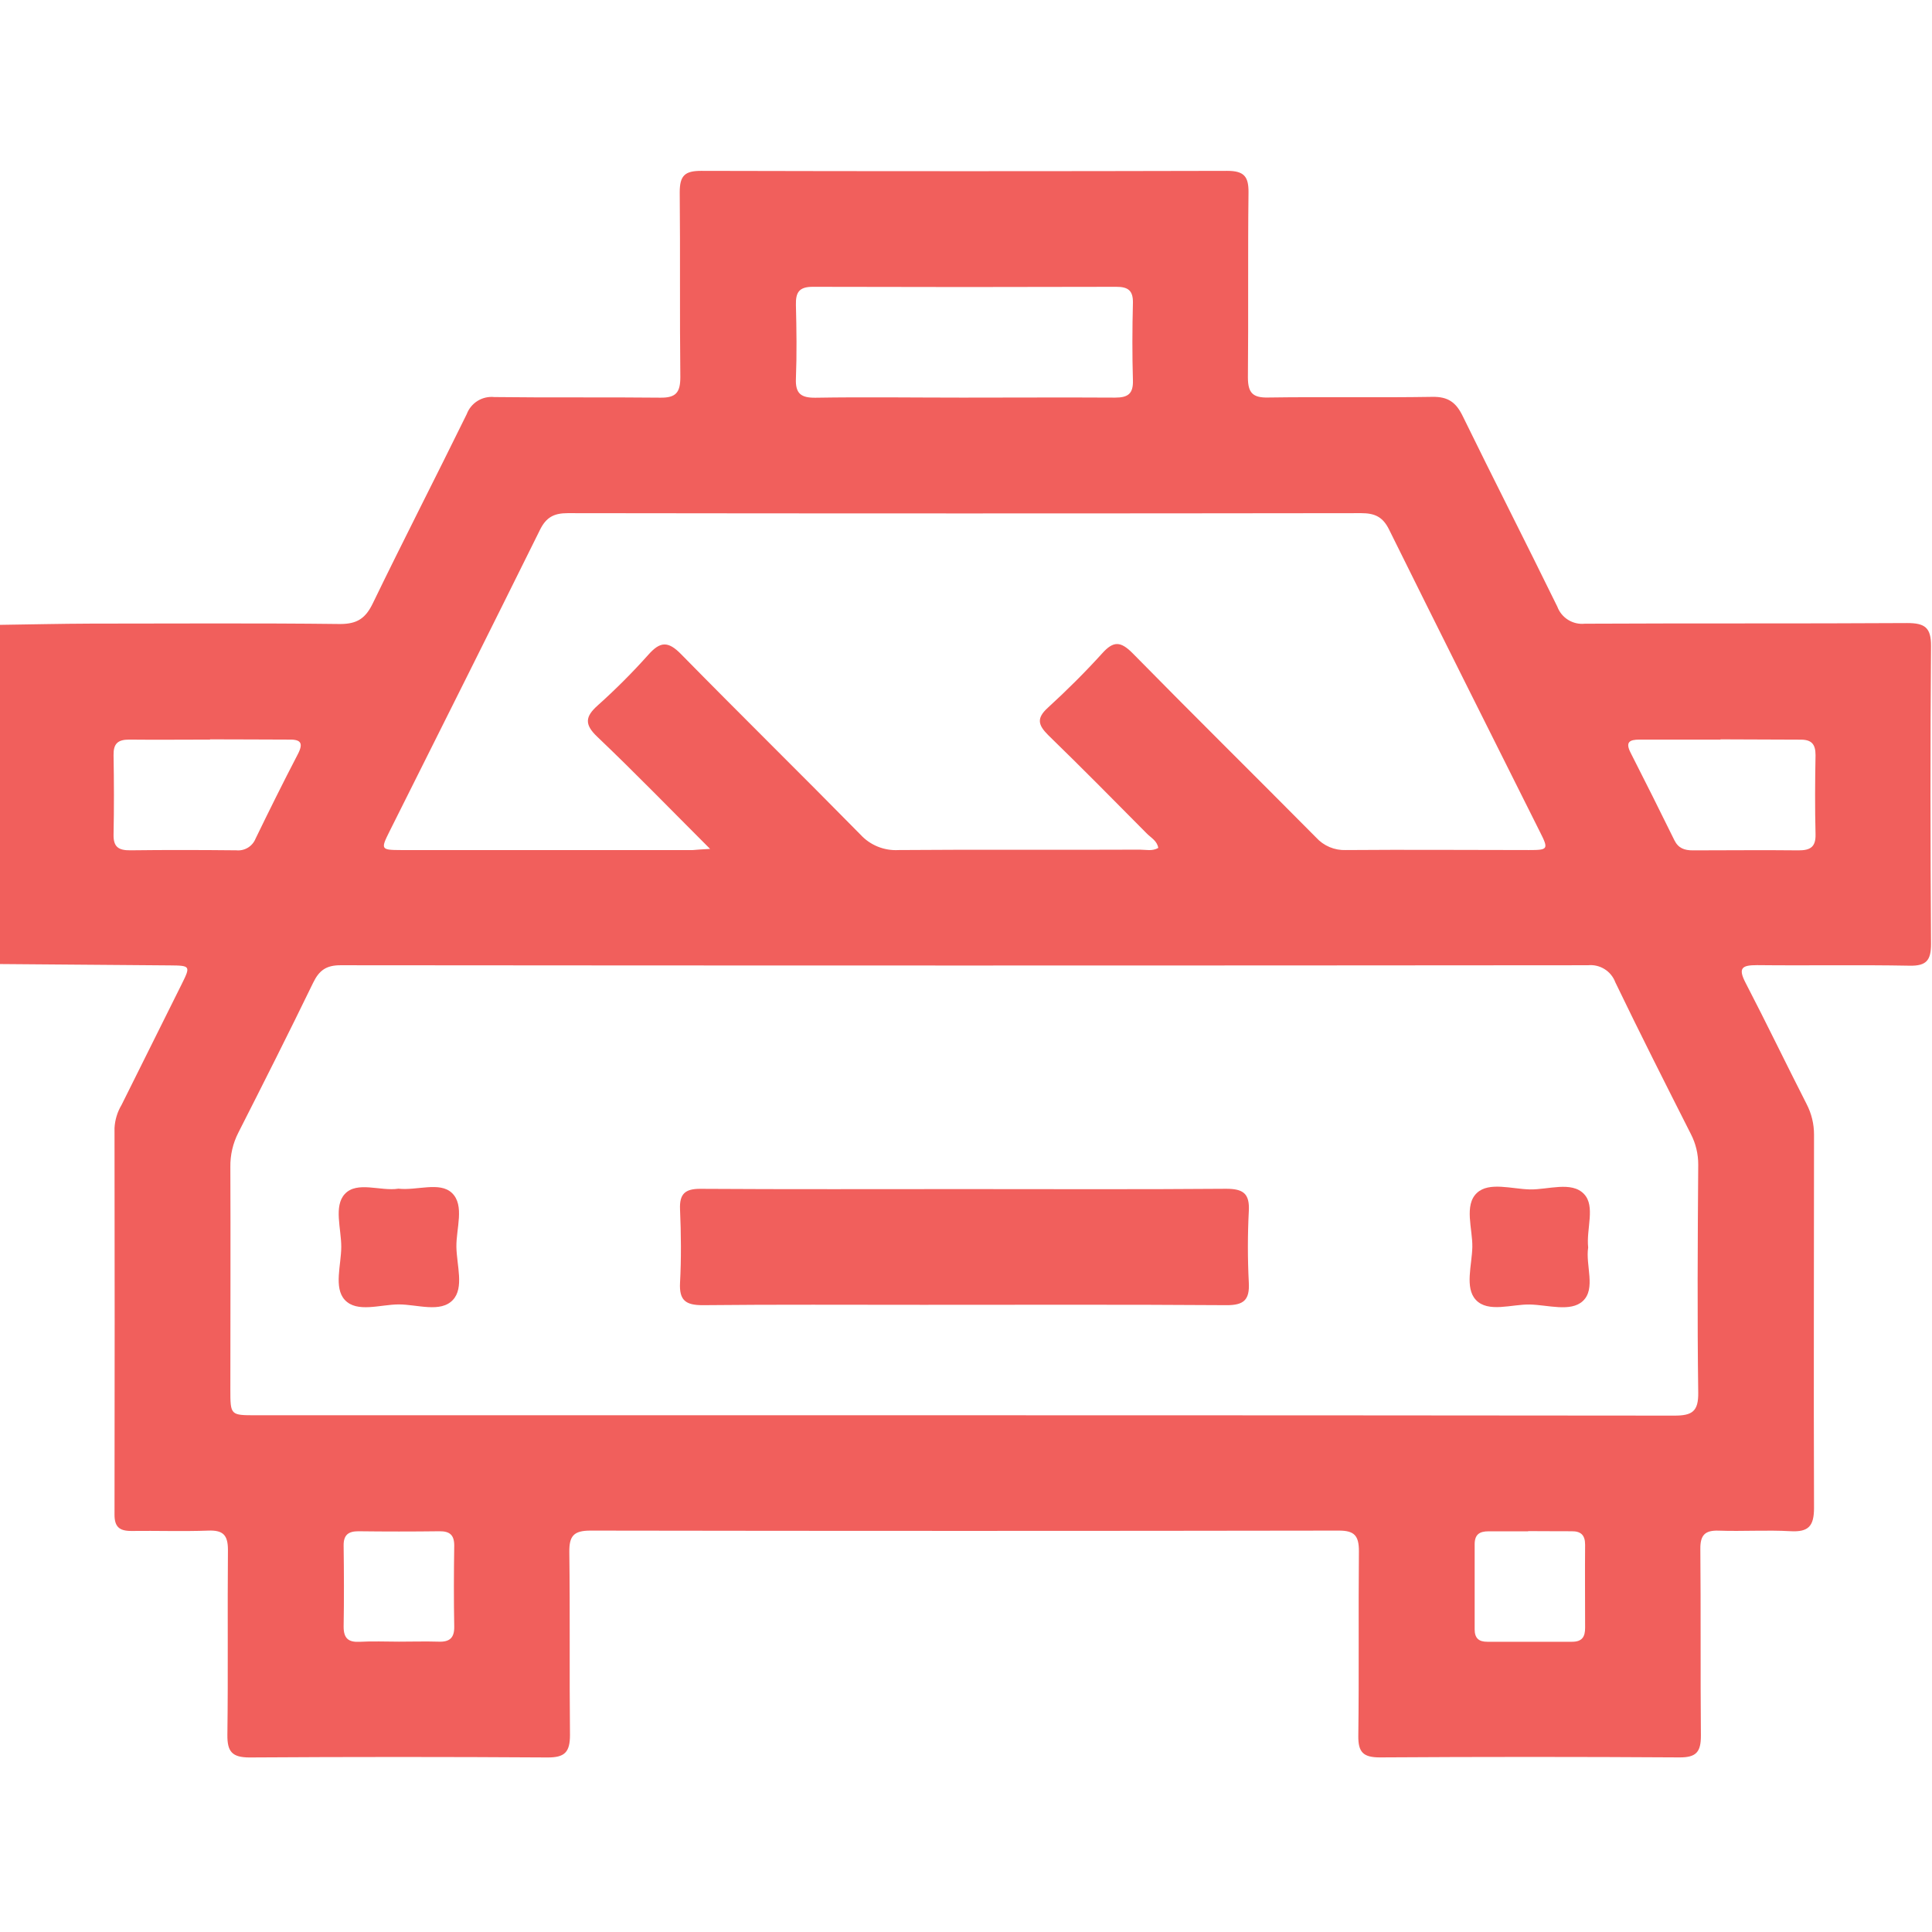 <svg width="512" height="512" viewBox="0 0 512 512" fill="none" xmlns="http://www.w3.org/2000/svg">
<g clip-path="url(#clip0_2_40372)">
<g clip-path="url(#clip1_2_40372)">
<path d="M-0.258 165.596C7.897 165.49 16.039 165.289 24.194 165.263C46.164 165.263 68.148 165.103 90.131 165.37C94.696 165.37 96.899 163.835 98.821 159.844C106.949 143.066 115.478 126.475 123.687 109.75C124.232 108.292 125.246 107.056 126.57 106.237C127.895 105.417 129.453 105.062 131.002 105.225C145.684 105.412 160.366 105.225 174.955 105.386C179.187 105.452 180.294 103.971 180.294 99.913C180.107 83.589 180.294 67.278 180.134 50.954C180.134 46.549 181.469 45.268 185.86 45.281C232.319 45.397 278.773 45.397 325.222 45.281C329.68 45.281 330.922 46.763 330.868 51.061C330.668 67.372 330.868 83.696 330.708 100.006C330.708 104.171 332.043 105.452 336.141 105.345C350.623 105.132 365.118 105.412 379.6 105.172C383.752 105.092 385.86 106.64 387.609 110.217C395.871 127.129 404.427 143.867 412.702 160.765C413.244 162.22 414.254 163.454 415.573 164.273C416.892 165.091 418.446 165.449 419.99 165.289C448.461 165.143 476.931 165.289 505.415 165.116C510.086 165.116 511.782 166.291 511.742 171.229C511.528 197.537 511.568 223.845 511.742 250.153C511.742 254.438 510.567 256 506.109 255.92C492.628 255.666 479.133 255.92 465.652 255.773C461.648 255.773 460.54 256.494 462.596 260.458C468.135 271.136 473.274 281.814 478.76 292.572C480.066 295.082 480.743 297.871 480.735 300.701C480.735 333.656 480.615 366.624 480.735 399.593C480.735 404.425 479.293 406.053 474.502 405.786C468.188 405.426 461.848 405.866 455.521 405.639C451.838 405.506 450.57 406.801 450.61 410.511C450.756 426.996 450.61 443.48 450.756 459.964C450.756 464.262 449.555 465.757 445.097 465.73C418.633 465.561 392.161 465.561 365.679 465.73C361.314 465.73 359.913 464.396 359.966 460.031C360.18 443.72 359.966 427.396 360.126 411.085C360.126 407.001 358.965 405.613 354.787 405.626C288.69 405.733 222.588 405.733 156.482 405.626C152.024 405.626 150.823 407.041 150.876 411.352C151.09 427.503 150.876 443.653 151.05 459.804C151.05 464.409 149.608 465.77 145.07 465.744C118.758 465.575 92.449 465.575 66.146 465.744C61.474 465.744 60.206 464.182 60.26 459.711C60.473 443.386 60.259 427.076 60.406 410.752C60.406 406.747 59.072 405.493 55.227 405.626C48.407 405.88 41.573 405.626 34.752 405.72C31.549 405.72 30.334 404.545 30.348 401.342C30.401 367.198 30.401 333.064 30.348 298.939C30.464 296.775 31.105 294.673 32.216 292.812C37.555 282.134 42.894 271.412 48.233 260.645C50.529 256.026 50.409 255.88 45.097 255.84L-0.285 255.479L-0.258 165.596ZM255.561 375.06C318.313 375.06 381.046 375.091 443.762 375.154C448.434 375.154 450.116 374.046 450.049 369.08C449.782 348.952 449.902 328.797 450.049 308.656C450.063 305.833 449.395 303.049 448.1 300.541C441.346 287.193 434.593 273.845 428.079 260.324C427.54 258.873 426.535 257.641 425.221 256.822C423.907 256.003 422.358 255.644 420.818 255.799C310.62 255.897 200.427 255.897 90.238 255.799C86.488 255.799 84.592 257.134 83.004 260.404C76.53 273.752 69.87 286.953 63.169 300.153C61.73 302.964 61.001 306.085 61.047 309.243C61.127 328.878 61.047 348.525 61.047 368.159C61.047 375.047 61.047 375.06 67.801 375.06H255.561ZM188.183 224.967C177.638 214.435 168.161 204.652 158.271 195.241C154.827 191.971 155.081 189.902 158.404 186.939C163.123 182.717 167.601 178.234 171.819 173.512C174.955 169.974 177.051 169.841 180.495 173.365C196.218 189.382 212.275 205.159 228.039 221.189C229.312 222.576 230.879 223.662 232.624 224.368C234.369 225.074 236.25 225.384 238.129 225.274C259.486 225.1 280.748 225.274 302.064 225.167C303.666 225.167 305.348 225.634 306.95 224.713C306.656 222.831 305.054 222.043 303.933 220.909C295.27 212.153 286.581 203.37 277.772 194.801C275.102 192.131 274.635 190.343 277.665 187.58C282.697 182.975 287.556 178.157 292.134 173.098C295.097 169.814 296.992 169.934 300.142 173.098C316.24 189.489 332.604 205.626 348.781 221.95C349.773 223.047 350.993 223.913 352.356 224.487C353.719 225.061 355.191 225.33 356.669 225.274C372.807 225.14 388.97 225.274 405.121 225.274C410.313 225.274 410.46 225.1 408.031 220.322C394.683 193.626 381.336 167.051 368.122 140.343C366.466 136.979 364.344 135.992 360.74 135.992C290.657 136.089 220.56 136.089 150.449 135.992C146.819 135.992 144.75 137.073 143.108 140.396C129.894 167.091 116.506 193.787 103.199 220.388C100.85 225.087 100.97 225.26 106.215 225.274H183.631C184.699 225.193 185.82 225.087 188.183 224.967ZM255.068 105.372C268.562 105.372 282.043 105.292 295.537 105.372C298.928 105.372 300.342 104.344 300.236 100.794C300.036 93.973 300.062 87.139 300.236 80.319C300.316 77.009 298.968 75.994 295.804 76.007C268.994 76.088 242.183 76.088 215.372 76.007C211.701 76.007 210.847 77.556 210.927 80.826C211.087 87.313 211.181 93.826 210.927 100.3C210.753 104.304 212.262 105.452 216.146 105.399C229.093 105.185 242.08 105.372 255.068 105.372ZM55.668 196.002C48.514 196.002 41.346 196.082 34.192 196.002C31.175 196.002 30.041 197.137 30.094 200.127C30.214 207.121 30.241 214.115 30.094 221.109C30.014 224.486 31.429 225.38 34.605 225.34C43.949 225.22 53.292 225.247 62.635 225.34C63.708 225.445 64.785 225.199 65.705 224.638C66.624 224.077 67.337 223.232 67.734 222.23C71.365 214.756 75.062 207.294 78.906 199.913C80.681 196.536 79.347 195.909 76.237 196.002C69.323 196.002 62.475 195.922 55.668 195.936V196.002ZM455.962 196.002C448.794 196.002 441.64 196.002 434.486 196.002C431.816 196.002 430.695 196.67 432.123 199.473C436.047 207.179 439.918 214.916 443.736 222.684C444.79 224.806 446.405 225.354 448.621 225.354C457.964 225.354 467.307 225.247 476.651 225.354C479.774 225.354 481.216 224.446 481.136 221.096C480.962 214.102 481.002 207.107 481.136 200.113C481.136 197.11 480.001 195.962 477.011 196.016C469.937 196.016 462.903 195.936 455.962 195.936V196.002ZM105.721 435.058C109.218 435.058 112.716 434.951 116.213 435.058C119.176 435.178 120.43 434.043 120.377 431.053C120.244 423.899 120.27 416.731 120.377 409.577C120.377 406.747 119.149 405.773 116.44 405.8C109.321 405.889 102.162 405.889 94.963 405.8C92.294 405.8 91.026 406.801 91.066 409.617C91.159 416.771 91.186 423.939 91.066 431.093C91.066 434.177 92.334 435.231 95.257 435.098C98.727 434.897 102.224 435.058 105.721 435.058ZM404.974 405.813C401.477 405.813 397.98 405.813 394.483 405.813C392.027 405.813 390.786 406.694 390.799 409.31C390.799 416.798 390.799 424.286 390.799 431.787C390.799 434.096 391.867 435.098 394.149 435.084C401.651 435.084 409.139 435.084 416.627 435.084C419.296 435.084 420.084 433.749 420.07 431.347C420.07 424.019 420.004 416.665 420.07 409.363C420.07 406.814 418.962 405.76 416.453 405.8C412.636 405.813 408.805 405.76 404.974 405.76V405.813Z" fill="#F15F5C"/>
<path d="M255.549 315.119C278.68 315.119 301.812 315.226 324.956 315.039C329.468 315.039 331.203 316.294 330.949 320.952C330.622 327.27 330.622 333.601 330.949 339.919C331.19 344.497 329.615 345.912 325.01 345.885C298.208 345.698 271.419 345.792 244.631 345.792C225.156 345.792 205.682 345.685 186.222 345.885C181.71 345.885 179.975 344.617 180.215 339.959C180.562 333.485 180.495 326.985 180.215 320.498C180.042 316.374 181.55 315.026 185.648 315.052C208.953 315.199 232.257 315.119 255.549 315.119Z" fill="#F15F5C"/>
<path d="M105.588 315.012C110.486 315.559 116.506 313.09 119.736 316.119C123.22 319.403 120.858 325.583 120.951 330.481C121.044 335.38 123.02 341.28 120.03 344.483C116.786 347.98 110.58 345.684 105.695 345.684C100.809 345.684 94.589 347.993 91.359 344.47C88.409 341.24 90.425 335.22 90.438 330.441C90.452 325.663 88.396 319.643 91.373 316.426C94.629 312.903 100.849 315.759 105.588 315.012Z" fill="#F15F5C"/>
<path d="M420.883 330.599C420.135 335.324 422.992 341.544 419.455 344.801C416.238 347.764 410.218 345.815 405.44 345.709C400.661 345.602 394.348 347.978 391.104 344.467C388.128 341.264 390.09 335.231 390.183 330.466C390.277 325.701 387.914 319.361 391.425 316.117C394.628 313.141 400.661 315.103 405.426 315.209C410.191 315.316 416.505 312.94 419.788 316.437C422.858 319.654 420.336 325.687 420.883 330.599Z" fill="#F15F5C"/>
</g>
</g>
<defs>
<clipPath id="clip0_2_40372">
<rect width="512" height="512" fill="white"/>
</clipPath>
<clipPath id="clip1_2_40372">
<rect width="512" height="420.502" fill="white" transform="translate(-0.205 45.27)"/>
</clipPath>
</defs>
</svg>

